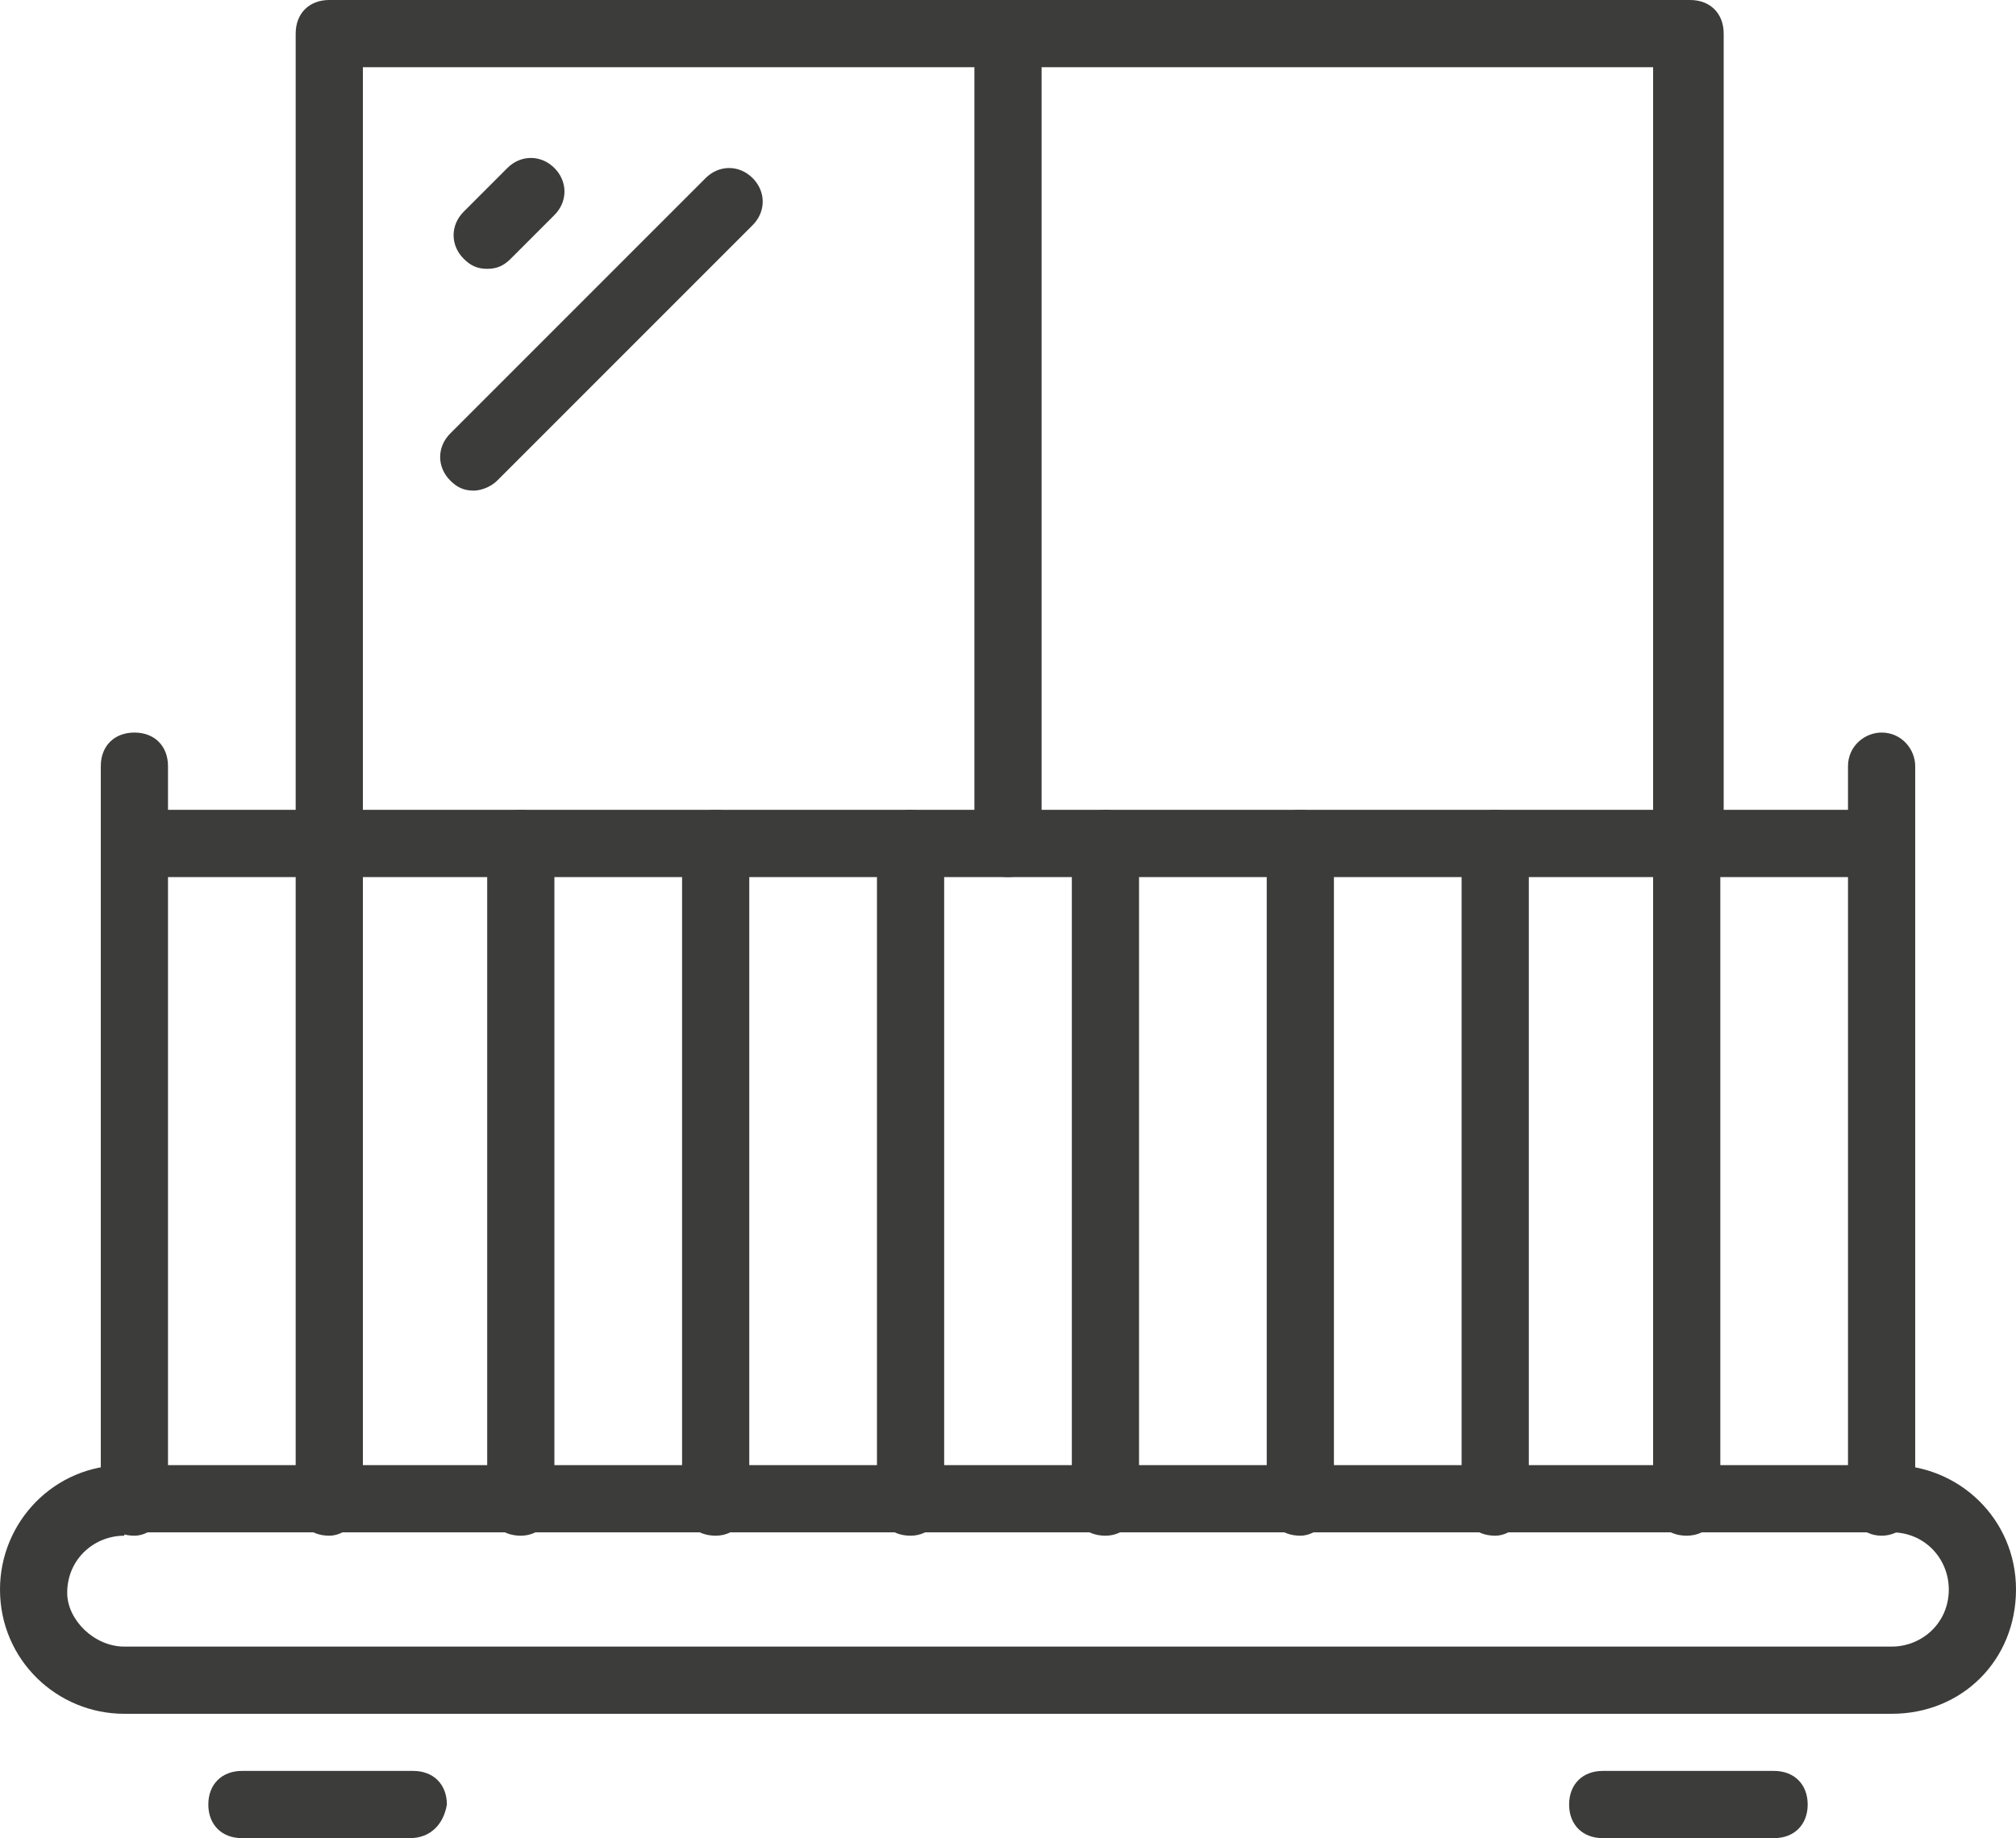<?xml version="1.0" encoding="utf-8"?>
<!-- Generator: Adobe Illustrator 27.6.1, SVG Export Plug-In . SVG Version: 6.00 Build 0)  -->
<svg version="1.1" id="Capa_2_00000047758000435525780280000004625029995152964259_"
	 xmlns="http://www.w3.org/2000/svg" xmlns:xlink="http://www.w3.org/1999/xlink" x="0px" y="0px" viewBox="0 0 60 54.7"
	 style="enable-background:new 0 0 60 54.7;" xml:space="preserve">
<style type="text/css">
	.st0{fill:#3C3C3B;}
</style>
<g id="Layer_3">
	<path class="st0" d="M4,45.7c-0.6,0-1-0.4-1-1V22.8c0-0.6,0.4-1,1-1s1,0.4,1,1v21.8C5,45.2,4.5,45.7,4,45.7z"/>
	<path class="st0" d="M9.8,45.7c-0.6,0-1-0.4-1-1V25.1c0-0.6,0.4-1,1-1s1,0.4,1,1v19.5C10.8,45.2,10.3,45.7,9.8,45.7z"/>
	<path class="st0" d="M15.5,45.7c-0.6,0-1-0.4-1-1V25.1c0-0.6,0.4-1,1-1s1,0.4,1,1v19.5C16.5,45.2,16.1,45.7,15.5,45.7z"/>
	<path class="st0" d="M21.3,45.7c-0.6,0-1-0.4-1-1V25.1c0-0.6,0.4-1,1-1s1,0.4,1,1v19.5C22.3,45.2,21.9,45.7,21.3,45.7z"/>
	<path class="st0" d="M27.1,45.7c-0.6,0-1-0.4-1-1V25.1c0-0.6,0.4-1,1-1s1,0.4,1,1v19.5C28.1,45.2,27.7,45.7,27.1,45.7z"/>
	<path class="st0" d="M32.9,45.7c-0.6,0-1-0.4-1-1V25.1c0-0.6,0.4-1,1-1s1,0.4,1,1v19.5C33.9,45.2,33.5,45.7,32.9,45.7z"/>
	<path class="st0" d="M38.7,45.7c-0.6,0-1-0.4-1-1V25.1c0-0.6,0.4-1,1-1s1,0.4,1,1v19.5C39.7,45.2,39.2,45.7,38.7,45.7z"/>
	<path class="st0" d="M44.5,45.7c-0.6,0-1-0.4-1-1V25.1c0-0.6,0.4-1,1-1s1,0.4,1,1v19.5C45.5,45.2,45,45.7,44.5,45.7z"/>
	<path class="st0" d="M50.2,45.7c-0.6,0-1-0.4-1-1V25.1c0-0.6,0.4-1,1-1s1,0.4,1,1v19.5C51.3,45.2,50.8,45.7,50.2,45.7z"/>
	<path class="st0" d="M56,45.7c-0.6,0-1-0.5-1-1V22.8c0-0.6,0.5-1,1-1c0.6,0,1,0.5,1,1v21.8C57,45.2,56.6,45.7,56,45.7z"/>
	<path class="st0" d="M56,26.1H4c-0.6,0-1-0.4-1-1s0.4-1,1-1h52c0.6,0,1,0.4,1,1S56.6,26.1,56,26.1z"/>
	<path class="st0" d="M56.3,51H3.7c-2,0-3.7-1.6-3.7-3.7c0-2,1.6-3.7,3.7-3.7h52.6c2,0,3.7,1.6,3.7,3.7S58.4,51,56.3,51z M3.7,45.7
		c-0.9,0-1.7,0.7-1.7,1.7C2,48.2,2.8,49,3.7,49h52.6c0.9,0,1.7-0.7,1.7-1.7c0-0.9-0.7-1.7-1.7-1.7H3.7V45.7z"/>
	<path class="st0" d="M50.2,26.5c-0.6,0-1-0.4-1-1V2H10.8v23.1c0,0.6-0.4,1-1,1s-1-0.4-1-1V1c0-0.6,0.4-1,1-1h40.5c0.6,0,1,0.4,1,1
		v24.5C51.3,26,50.8,26.5,50.2,26.5L50.2,26.5z"/>
	<path class="st0" d="M30,26.1c-0.6,0-1-0.4-1-1V1c0-0.6,0.4-1,1-1s1,0.4,1,1v24.1C31,25.7,30.6,26.1,30,26.1L30,26.1z"/>
	<path class="st0" d="M12.2,54.7h-5c-0.6,0-1-0.4-1-1s0.4-1,1-1h5.1c0.6,0,1,0.4,1,1C13.2,54.3,12.8,54.7,12.2,54.7z"/>
	<path class="st0" d="M52.8,54.7h-5.1c-0.6,0-1-0.4-1-1s0.4-1,1-1h5.1c0.6,0,1,0.4,1,1S53.4,54.7,52.8,54.7z"/>
	<path class="st0" d="M14.5,8c-0.3,0-0.5-0.1-0.7-0.3c-0.4-0.4-0.4-1,0-1.4L15.1,5c0.4-0.4,1-0.4,1.4,0s0.4,1,0,1.4l-1.3,1.3
		C15,7.9,14.8,8,14.5,8z"/>
	<path class="st0" d="M14.1,14.6c-0.3,0-0.5-0.1-0.7-0.3c-0.4-0.4-0.4-1,0-1.4L21,5.3c0.4-0.4,1-0.4,1.4,0s0.4,1,0,1.4l-7.6,7.6
		C14.6,14.5,14.3,14.6,14.1,14.6z"/>
</g>
</svg>
